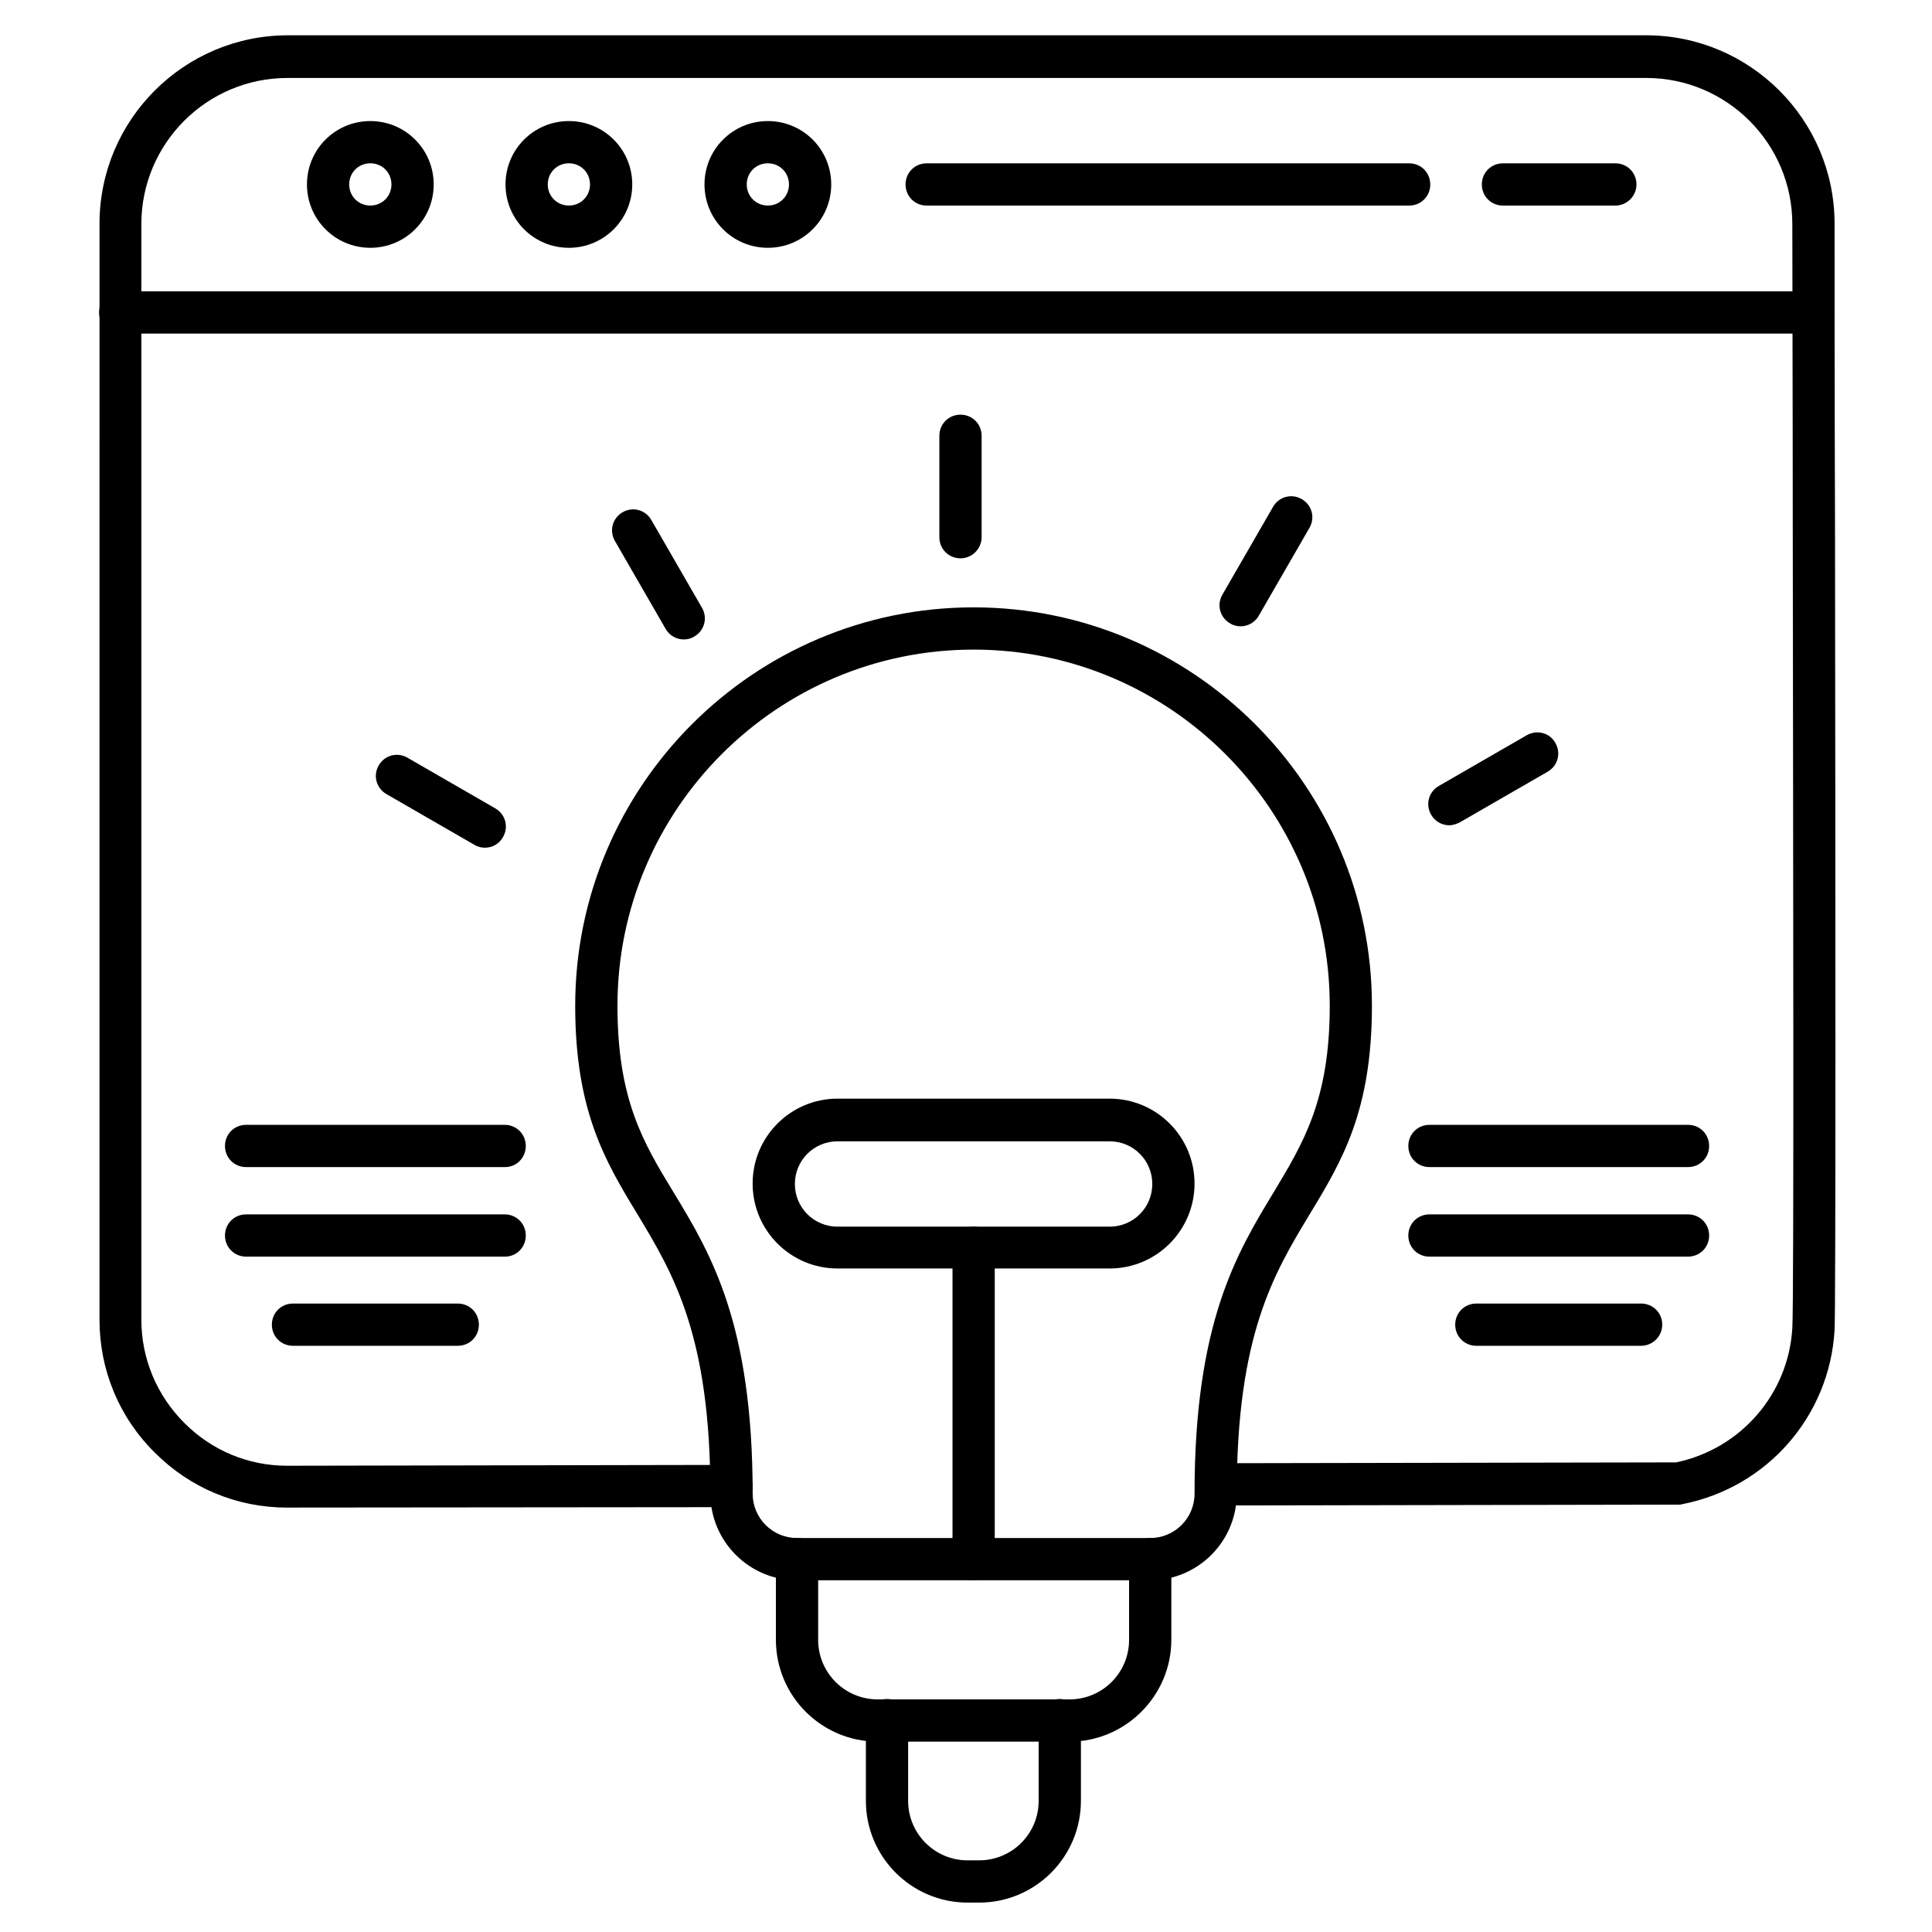 <?xml version="1.0" encoding="UTF-8"?>
<!-- Uploaded to: ICON Repo, www.iconrepo.com, Generator: ICON Repo Mixer Tools -->
<svg fill="#000000" width="800px" height="800px" version="1.1" viewBox="144 144 512 512" xmlns="http://www.w3.org/2000/svg">
 <g>
  <path d="m448.81 562.79h-93.598c-12.652 0-22.953-10.301-22.953-22.953 0-41.984-9.852-58.328-19.367-74.117-8.508-13.996-16.457-27.316-16.457-55.195 0-58.219 47.359-105.57 105.57-105.57 58.219 0 105.57 47.359 105.57 105.57 0 27.879-7.949 41.199-16.457 55.195-9.516 15.785-19.367 32.02-19.367 74.117 0 12.652-10.297 22.953-22.949 22.953zm-46.797-246.64c-52.059 0-94.379 42.32-94.379 94.379 0 24.855 6.828 36.273 14.891 49.484 9.852 16.234 20.938 34.707 20.938 79.824 0 6.492 5.262 11.754 11.754 11.754h93.598c6.492 0 11.754-5.262 11.754-11.754 0-45.117 11.082-63.594 20.938-79.824 7.949-13.211 14.891-24.629 14.891-49.484-0.004-52.059-42.324-94.379-94.383-94.379z"/>
  <path d="m427.43 605.55h-50.828c-14.891 0-26.98-12.09-26.98-26.98v-21.383c0-3.137 2.465-5.598 5.598-5.598 3.137 0 5.598 2.465 5.598 5.598v21.383c0 8.734 7.055 15.785 15.785 15.785h50.828c8.734 0 15.785-7.055 15.785-15.785v-21.383c0-3.137 2.465-5.598 5.598-5.598 3.137 0 5.598 2.465 5.598 5.598v21.383c0 14.773-12.09 26.98-26.98 26.98z"/>
  <path d="m403.47 648.21h-3.023c-14.891 0-26.98-12.09-26.98-26.98v-21.383c0-3.137 2.465-5.598 5.598-5.598 3.137 0 5.598 2.465 5.598 5.598v21.383c0 8.734 7.055 15.785 15.785 15.785h3.023c8.734 0 15.785-7.055 15.785-15.785v-21.383c0-3.137 2.465-5.598 5.598-5.598 3.137 0 5.598 2.465 5.598 5.598v21.383c0 14.891-12.09 26.98-26.98 26.98z"/>
  <path d="m402.02 562.79c-3.137 0-5.598-2.465-5.598-5.598v-82.512c0-3.137 2.465-5.598 5.598-5.598 3.137 0 5.598 2.465 5.598 5.598v82.512c0 3.023-2.465 5.598-5.598 5.598z"/>
  <path d="m438.06 480.16h-72.102c-12.426 0-22.504-10.078-22.504-22.504s10.078-22.504 22.504-22.504h72.102c12.426 0 22.504 10.078 22.504 22.504 0 12.43-10.074 22.504-22.504 22.504zm-72.098-33.699c-6.269 0-11.309 5.039-11.309 11.309s5.039 11.309 11.309 11.309h72.098c6.269 0 11.309-5.039 11.309-11.309s-5.039-11.309-11.309-11.309z"/>
  <path d="m398.54 291.96c-3.137 0-5.598-2.465-5.598-5.598v-26.871c0-3.137 2.465-5.598 5.598-5.598 3.137 0 5.598 2.465 5.598 5.598v26.871c0 3.019-2.461 5.598-5.598 5.598z"/>
  <path d="m472.77 309.98c-0.895 0-1.902-0.223-2.801-0.785-2.688-1.566-3.582-4.926-2.016-7.613l13.434-23.289c1.566-2.688 4.926-3.582 7.613-2.016s3.582 4.926 2.016 7.613l-13.434 23.289c-1.004 1.793-2.906 2.801-4.812 2.801z"/>
  <path d="m528.08 362.71c-1.902 0-3.805-1.008-4.812-2.801-1.566-2.688-0.672-6.047 2.016-7.613l23.289-13.434c2.688-1.566 6.156-0.672 7.613 2.016 1.566 2.688 0.672 6.047-2.016 7.613l-23.289 13.434c-0.898 0.449-1.906 0.785-2.801 0.785z"/>
  <path d="m272.48 368.65c-0.895 0-1.902-0.223-2.801-0.785l-23.289-13.434c-2.688-1.566-3.582-4.926-2.016-7.613s4.926-3.582 7.613-2.016l23.289 13.434c2.688 1.566 3.582 4.926 2.016 7.613-1.008 1.797-2.801 2.801-4.812 2.801z"/>
  <path d="m325.21 313.46c-1.902 0-3.805-1.008-4.812-2.801l-13.434-23.289c-1.566-2.688-0.672-6.047 2.016-7.613s6.047-0.672 7.613 2.016l13.434 23.289c1.566 2.688 0.672 6.047-2.016 7.613-0.898 0.559-1.793 0.785-2.801 0.785z"/>
  <path d="m277.85 453.29h-68.629c-3.137 0-5.598-2.465-5.598-5.598 0-3.137 2.465-5.598 5.598-5.598h68.52c3.137 0 5.598 2.465 5.598 5.598 0 3.137-2.465 5.598-5.488 5.598z"/>
  <path d="m277.85 477.02h-68.629c-3.137 0-5.598-2.465-5.598-5.598 0-3.137 2.465-5.598 5.598-5.598h68.52c3.137 0 5.598 2.465 5.598 5.598 0 3.137-2.465 5.598-5.488 5.598z"/>
  <path d="m265.31 500.65h-43.664c-3.137 0-5.598-2.465-5.598-5.598 0-3.137 2.465-5.598 5.598-5.598h43.664c3.137 0 5.598 2.465 5.598 5.598 0 3.133-2.461 5.598-5.598 5.598z"/>
  <path d="m591.34 453.29h-68.52c-3.137 0-5.598-2.465-5.598-5.598 0-3.137 2.465-5.598 5.598-5.598h68.52c3.137 0 5.598 2.465 5.598 5.598 0 3.137-2.465 5.598-5.598 5.598z"/>
  <path d="m591.34 477.02h-68.52c-3.137 0-5.598-2.465-5.598-5.598 0-3.137 2.465-5.598 5.598-5.598h68.52c3.137 0 5.598 2.465 5.598 5.598 0 3.137-2.465 5.598-5.598 5.598z"/>
  <path d="m578.91 500.65h-43.664c-3.137 0-5.598-2.465-5.598-5.598 0-3.137 2.465-5.598 5.598-5.598h43.664c3.137 0 5.598 2.465 5.598 5.598 0 3.133-2.574 5.598-5.598 5.598z"/>
  <path d="m220.08 543.53c-13.211 0-25.637-5.148-35.043-14.555-9.516-9.406-14.668-21.945-14.668-35.266l0.004-290.42c0-27.543 22.391-49.934 49.934-49.934h359.94c27.543 0 49.934 22.391 49.934 49.934 0 17.242 0 45.902 0.113 78.707 0.113 92.363 0.223 207.23-0.113 214.51-1.344 22.84-17.914 41.762-40.418 46.125-0.336 0.113-0.672 0.113-1.008 0.113l-122.37 0.223c-3.137 0-5.598-2.465-5.598-5.598 0-3.137 2.465-5.598 5.598-5.598l121.81-0.223c17.129-3.582 29.781-18.137 30.789-35.602 0.449-6.941 0.223-126.51 0.113-213.84 0-32.805-0.113-61.465-0.113-78.707 0-21.383-17.352-38.738-38.738-38.738h-360.05c-21.383 0-38.738 17.352-38.738 38.738v290.3c0 10.301 4.031 20.039 11.418 27.43 7.277 7.277 16.906 11.309 27.207 11.309h0.113l117.67-0.223c3.137 0 5.598 2.465 5.598 5.598 0 3.137-2.465 5.598-5.598 5.598l-117.78 0.109c0.113 0 0 0 0 0z"/>
  <path d="m624.47 232.4h-448.61c-3.137 0-5.598-2.465-5.598-5.598 0-3.137 2.465-5.598 5.598-5.598h448.61c3.137 0 5.598 2.465 5.598 5.598 0 3.133-2.461 5.598-5.598 5.598z"/>
  <path d="m242.14 209.67c-9.293 0-16.793-7.5-16.793-16.793 0-9.293 7.5-16.793 16.793-16.793s16.793 7.5 16.793 16.793c0.004 9.289-7.5 16.793-16.793 16.793zm0-22.395c-3.137 0-5.598 2.465-5.598 5.598 0 3.137 2.465 5.598 5.598 5.598 3.137 0 5.598-2.465 5.598-5.598s-2.461-5.598-5.598-5.598z"/>
  <path d="m294.76 209.67c-9.293 0-16.793-7.5-16.793-16.793 0-9.293 7.5-16.793 16.793-16.793 9.293 0 16.793 7.5 16.793 16.793 0 9.289-7.5 16.793-16.793 16.793zm0-22.395c-3.137 0-5.598 2.465-5.598 5.598 0 3.137 2.465 5.598 5.598 5.598 3.137 0 5.598-2.465 5.598-5.598s-2.461-5.598-5.598-5.598z"/>
  <path d="m347.49 209.67c-9.293 0-16.793-7.5-16.793-16.793 0-9.293 7.5-16.793 16.793-16.793 9.293 0 16.793 7.5 16.793 16.793 0 9.289-7.504 16.793-16.793 16.793zm0-22.395c-3.137 0-5.598 2.465-5.598 5.598 0 3.137 2.465 5.598 5.598 5.598 3.137 0 5.598-2.465 5.598-5.598s-2.465-5.598-5.598-5.598z"/>
  <path d="m517.44 198.48h-127.86c-3.137 0-5.598-2.465-5.598-5.598 0-3.137 2.465-5.598 5.598-5.598h127.86c3.137 0 5.598 2.465 5.598 5.598 0 3.133-2.461 5.598-5.598 5.598z"/>
  <path d="m572.08 198.48h-29.781c-3.137 0-5.598-2.465-5.598-5.598 0-3.137 2.465-5.598 5.598-5.598h29.781c3.137 0 5.598 2.465 5.598 5.598 0 3.133-2.574 5.598-5.598 5.598z"/>
 </g>
</svg>